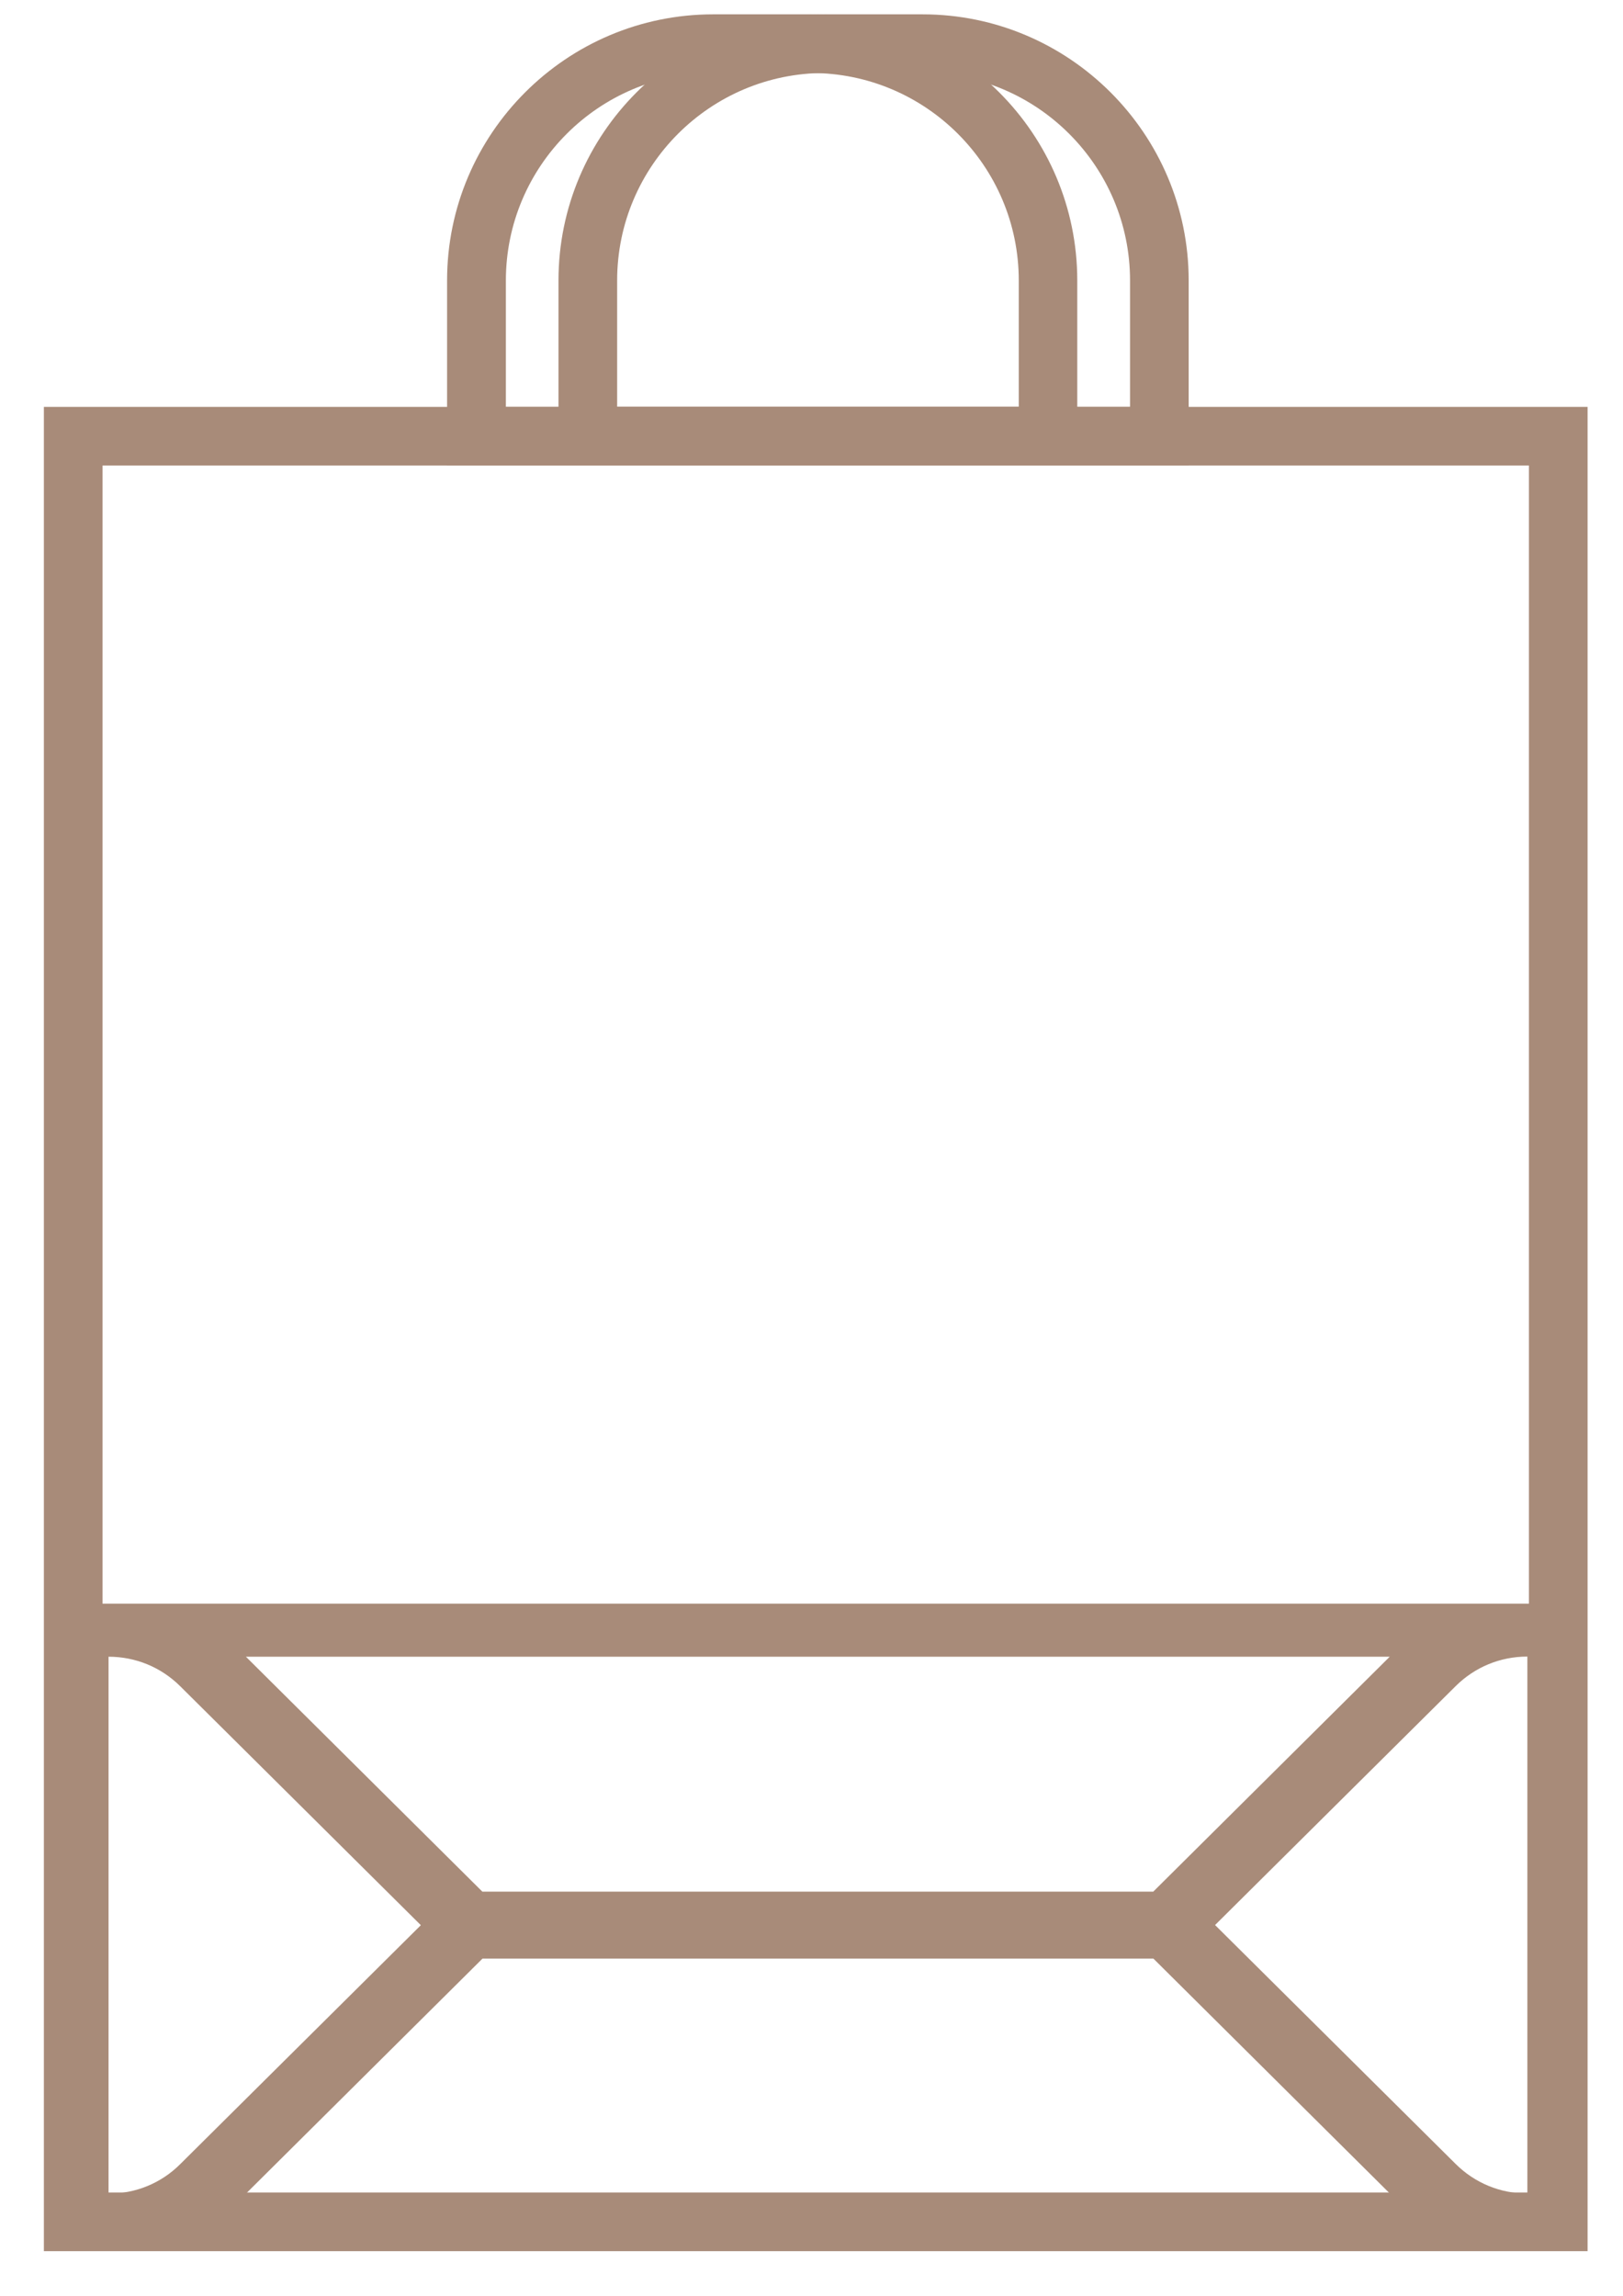 <svg xmlns="http://www.w3.org/2000/svg" id="Capa_1" viewBox="0 0 113.19 160.11"><defs><style>.cls-1{fill:#a88b79;stroke-width:0px;}</style></defs><path class="cls-1" d="m110.72,156.97H3.06V28.37h107.66v128.6Zm-103.57-4.09h99.48V32.46H7.15v120.42Z"></path><path class="cls-1" d="m4.18,111.82v44.83h105.72v-44.83H4.18Zm92.74,3.7l-16.49,16.38h-46.79l-16.49-16.38h79.77ZM7.57,152.95v-37.43c1.89,0,3.66.73,5,2.06l16.78,16.66-16.78,16.66c-1.33,1.33-3.11,2.06-5,2.06Zm9.59,0l16.49-16.38h46.79l16.49,16.38H17.16Zm89.36,0c-1.89,0-3.66-.73-5-2.06l-16.78-16.66,16.78-16.66c1.34-1.33,3.11-2.06,5-2.06v37.43Z"></path><path class="cls-1" d="m75.14,32.46H31.18v-12.9c0-10.24,8.33-18.56,18.56-18.56h6.83c10.24,0,18.56,8.33,18.56,18.56v12.9Zm-39.87-4.09h35.78v-8.81c0-7.98-6.49-14.47-14.47-14.47h-6.83c-7.98,0-14.47,6.49-14.47,14.47v8.81Z"></path><path class="cls-1" d="m82.9,32.46h-43.95v-12.9c0-10.24,8.33-18.56,18.56-18.56h6.83c10.23,0,18.56,8.33,18.56,18.56v12.9Zm-39.87-4.09h35.78v-8.81c0-7.98-6.49-14.47-14.47-14.47h-6.83c-7.98,0-14.47,6.49-14.47,14.47v8.81Z"></path></svg>